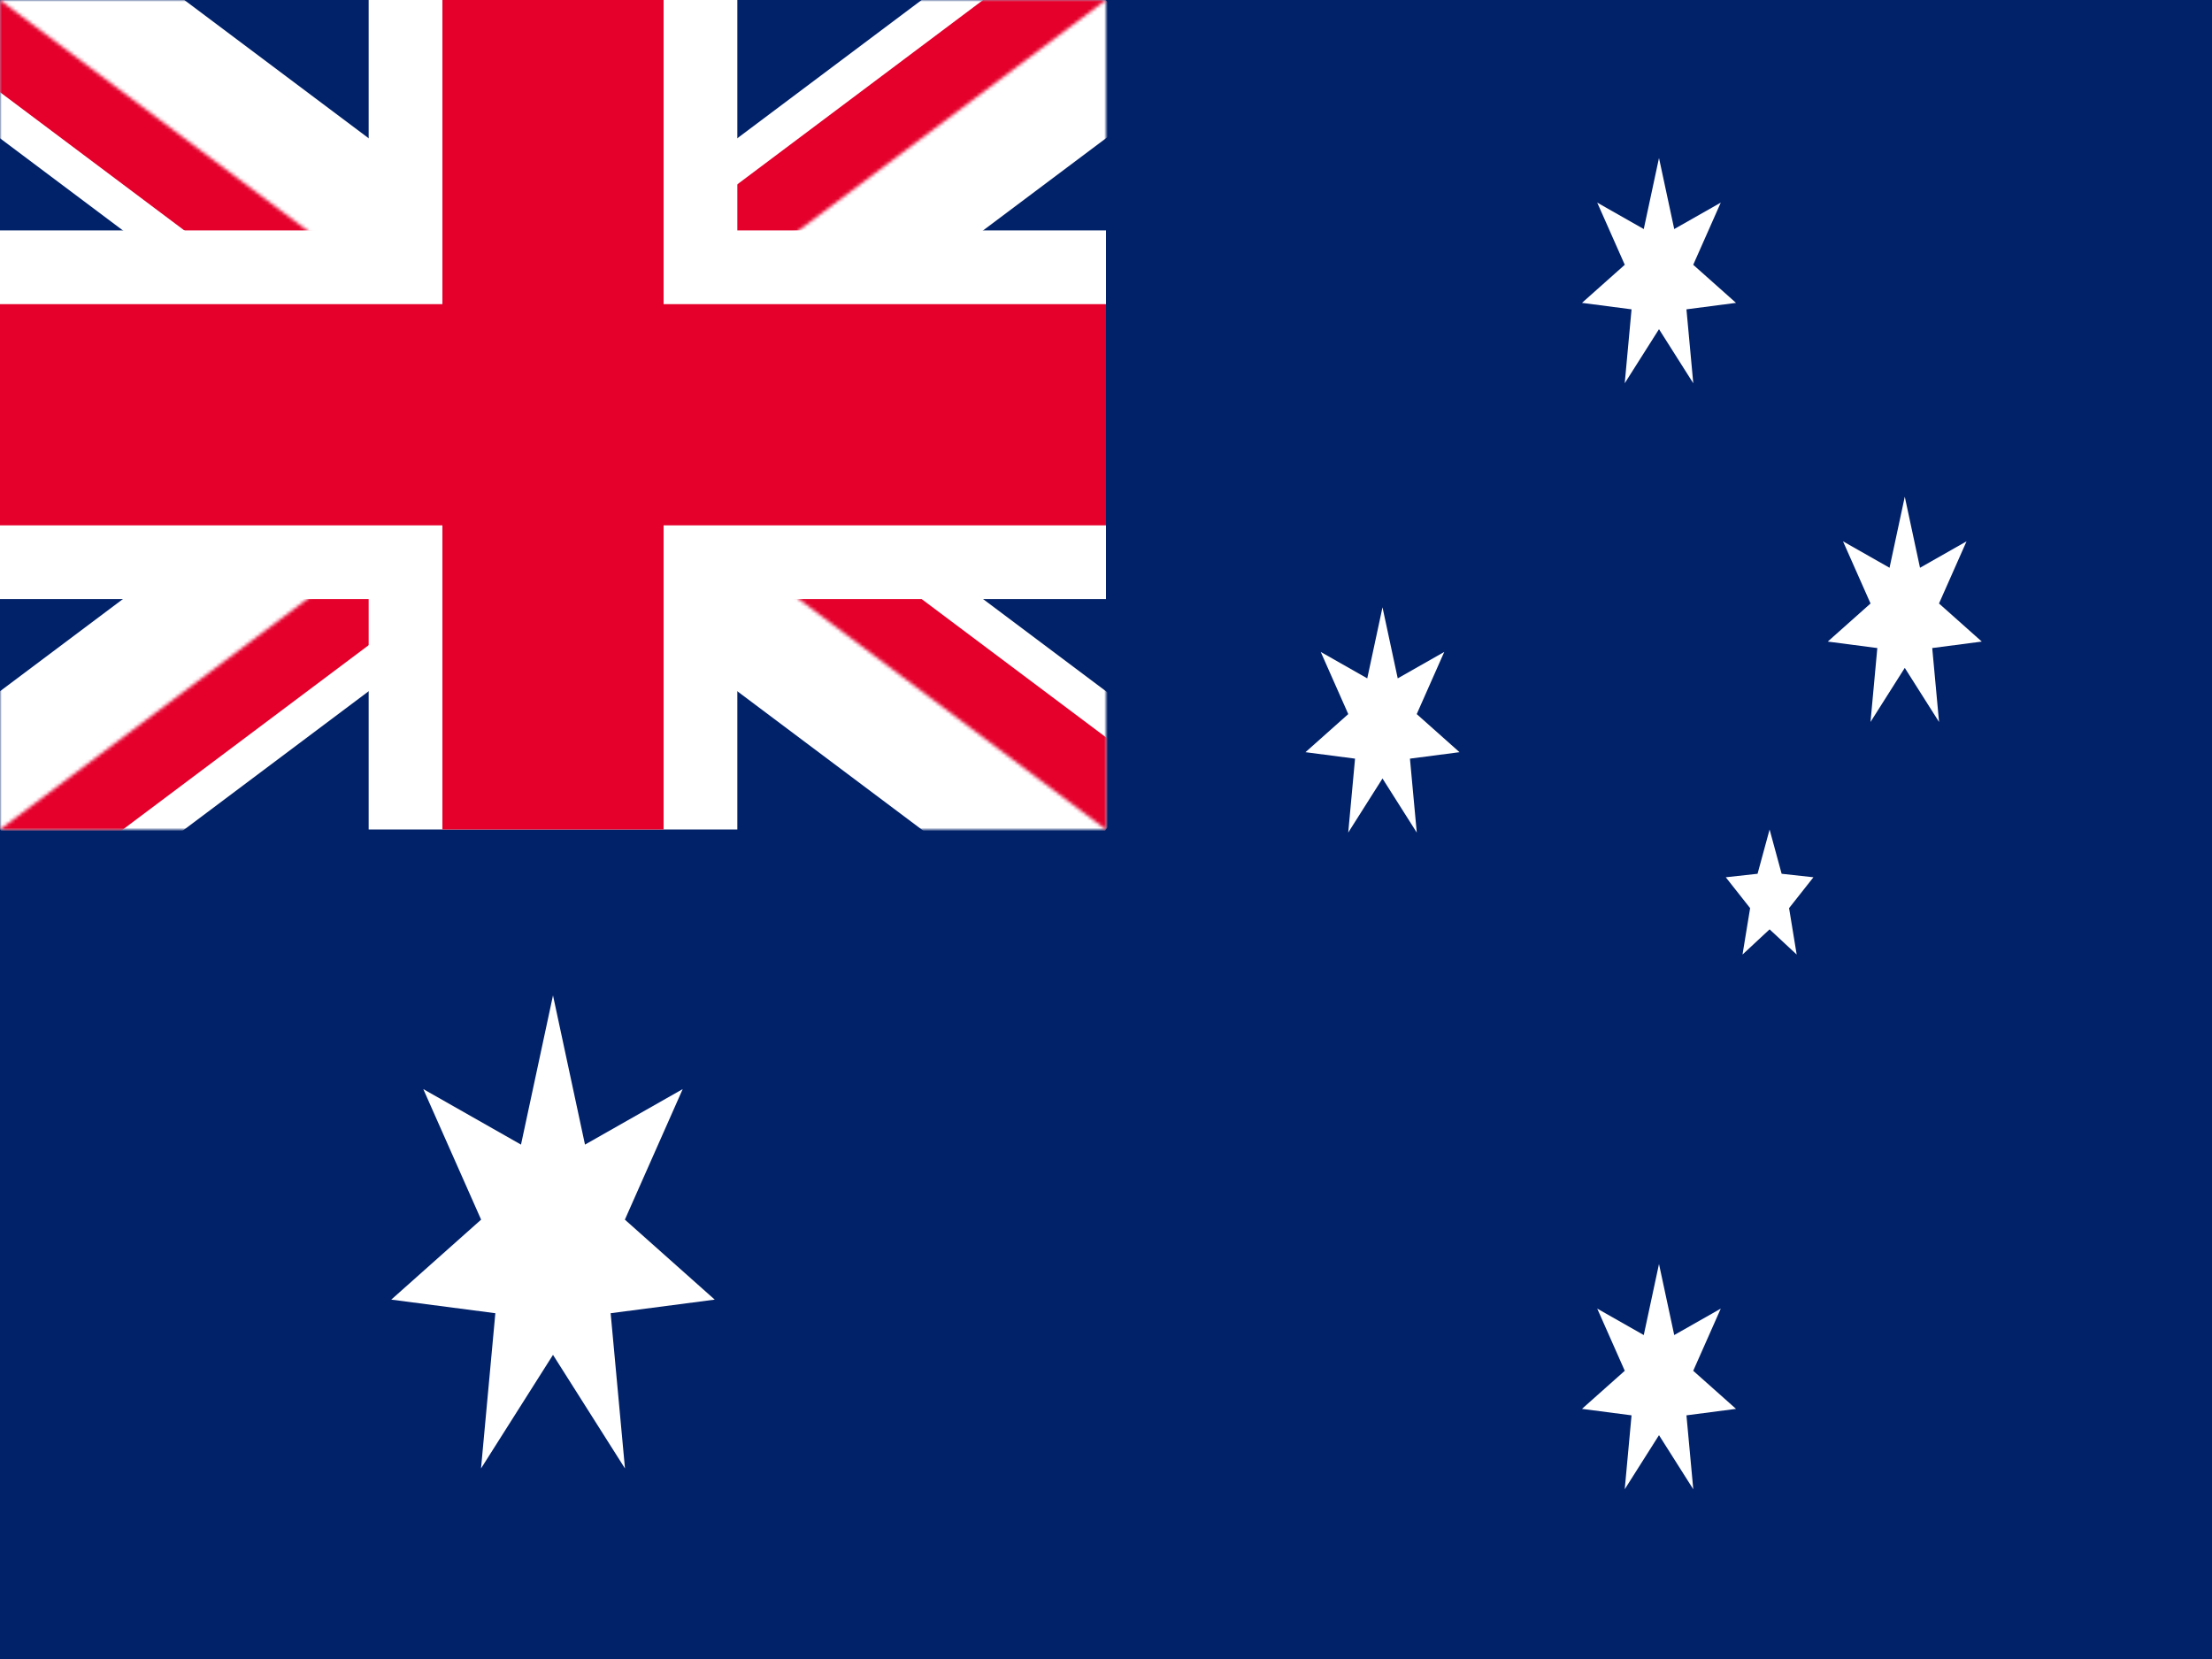 <svg width="640" height="480" viewBox="0 0 640 480" fill="none" xmlns="http://www.w3.org/2000/svg">
<rect x="0" y="0" width="640" height="480" fill="#808080" stroke="none"/>
<g clip-path="url(#clip0_3380_1799)">
<path d="M640 0H0V480H640V0Z" fill="#012169"/>
<mask id="mask0_3380_1799" style="mask-type:luminance" maskUnits="userSpaceOnUse" x="0" y="0" width="320" height="240">
<path d="M0 0H320V240H0V0Z" fill="white"/>
</mask>
<g mask="url(#mask0_3380_1799)">
<path d="M0 0L320 240ZM320 0L0 240Z" fill="black"/>
<path d="M0 0L320 240M320 0L0 240" stroke="white" stroke-width="64"/>
</g>
<mask id="mask1_3380_1799" style="mask-type:luminance" maskUnits="userSpaceOnUse" x="0" y="0" width="320" height="240">
<path d="M0 0V120H320V240L0 0ZM320 0H160V240H0L320 0Z" fill="white"/>
</mask>
<g mask="url(#mask1_3380_1799)">
<path d="M0 0L320 240ZM320 0L0 240Z" fill="black"/>
<path d="M0 0L320 240M320 0L0 240" stroke="#E4002B" stroke-width="42.667"/>
</g>
<path d="M160 0V240ZM0 120H320Z" fill="black"/>
<path d="M160 0V240M0 120H320" stroke="white" stroke-width="106.667"/>
<path d="M160 0V240ZM0 120H320Z" fill="black"/>
<path d="M160 0V240M0 120H320" stroke="#E4002B" stroke-width="64"/>
<path d="M160 288L169.256 331.169L197.528 315.109L180.798 352.879L206.797 376.022L176.679 379.952L180.826 424.87L160 392L139.174 424.87L143.321 379.952L113.203 376.022L139.202 352.879L122.472 315.109L150.744 331.169L160 288Z" fill="white"/>
<path d="M480 365.714L484.408 386.271L497.87 378.623L489.904 396.609L502.284 407.629L487.942 409.501L489.917 430.89L480 415.238L470.083 430.89L472.058 409.501L457.716 407.629L470.096 396.609L462.13 378.623L475.592 386.271L480 365.714Z" fill="white"/>
<path d="M400 175.714L404.408 196.271L417.87 188.623L409.904 206.609L422.284 217.629L407.942 219.501L409.917 240.89L400 225.238L390.083 240.89L392.058 219.501L377.716 217.629L390.096 206.609L382.13 188.623L395.592 196.271L400 175.714Z" fill="white"/>
<path d="M480 45.714L484.408 66.271L497.87 58.623L489.904 76.609L502.284 87.629L487.942 89.501L489.917 110.89L480 95.238L470.083 110.89L472.058 89.501L457.716 87.629L470.096 76.609L462.13 58.623L475.592 66.271L480 45.714Z" fill="white"/>
<path d="M551.111 143.714L555.519 164.271L568.982 156.623L561.015 174.609L573.395 185.629L559.054 187.501L561.029 208.89L551.111 193.238L541.194 208.89L543.169 187.501L528.827 185.629L541.207 174.609L533.241 156.623L546.703 164.271L551.111 143.714Z" fill="white"/>
<path d="M512 240L515.483 252.809L524.681 253.82L517.636 262.747L519.837 276.18L512 268.889L504.163 276.18L506.364 262.747L499.319 253.82L508.517 252.809L512 240Z" fill="white"/>
</g>
<defs>
<clipPath id="clip0_3380_1799">
<rect width="640" height="480" fill="white"/>
</clipPath>
</defs>
</svg>

